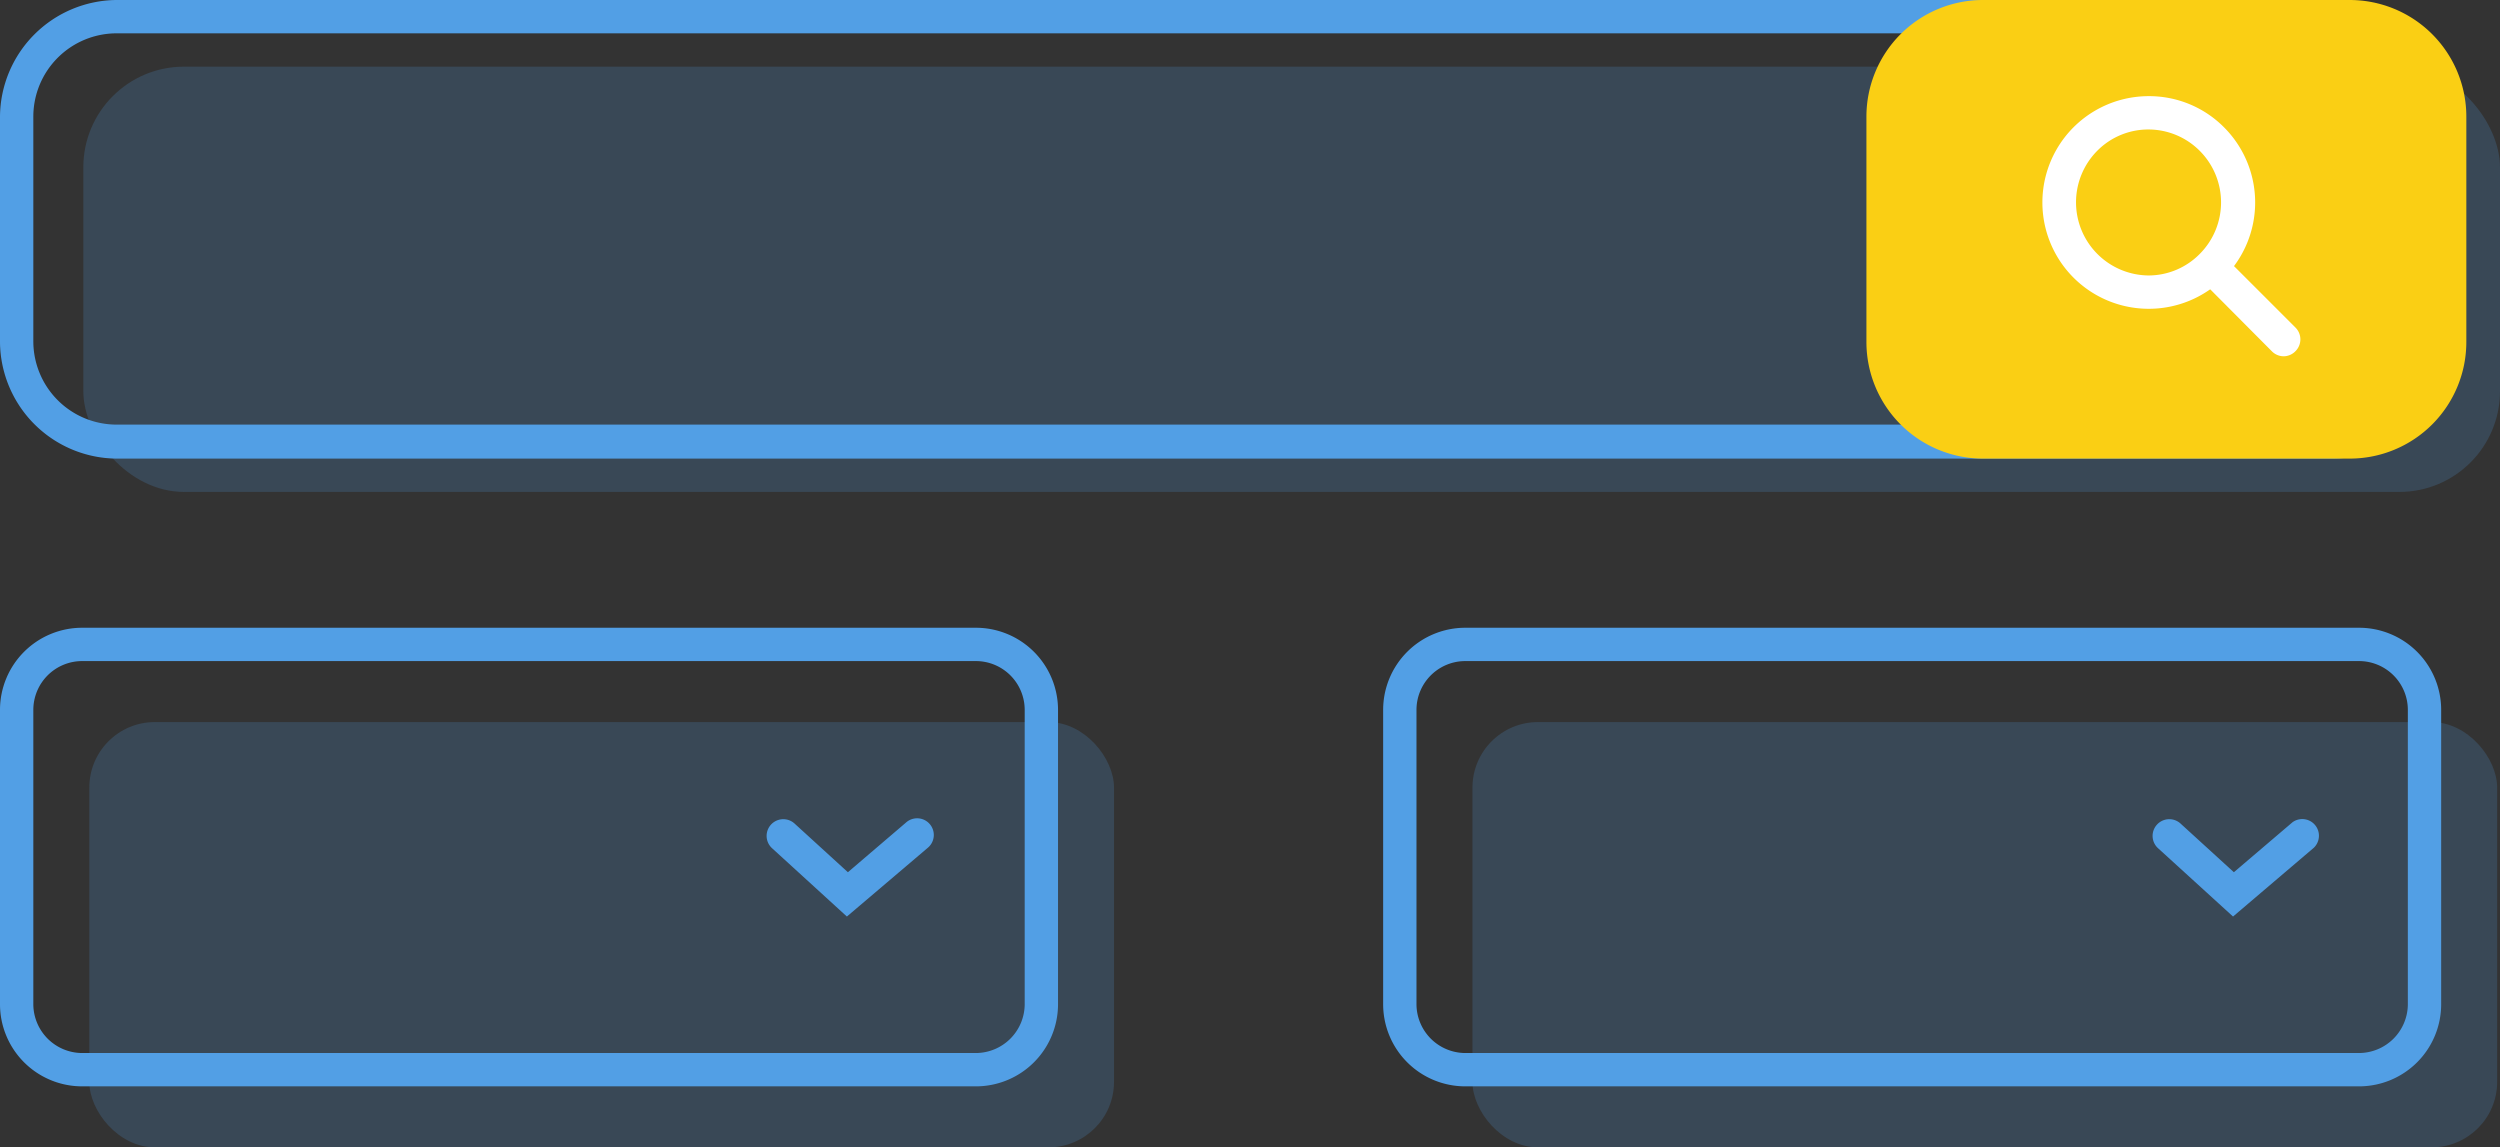 <?xml version="1.0" encoding="UTF-8"?> <svg xmlns="http://www.w3.org/2000/svg" id="Capa_1" data-name="Capa 1" viewBox="0 0 150.02 68.85"><rect x="0" y="0" width="150.02" height="68.85" fill="#333333" stroke="none"/><defs><style>.cls-1,.cls-2,.cls-3{fill:#529fe5;}.cls-1{opacity:0.2;}.cls-1,.cls-2{isolation:isolate;}.cls-4{fill:#facf14;}.cls-5{fill:#fff;}</style></defs><title>search</title><rect class="cls-1" x="5" y="4" width="145.02" height="25.52" rx="6.04" ry="6.04"></rect><rect class="cls-1" x="5.36" y="43.33" width="61.49" height="25.52" rx="3.93" ry="3.93"></rect><path class="cls-2" d="M140,27.52H7a7.05,7.05,0,0,1-7-7V7A7.05,7.05,0,0,1,7,0H140a7.05,7.05,0,0,1,7,7V20.48A7.05,7.05,0,0,1,140,27.52ZM7,2A5,5,0,0,0,2,7V20.48a5,5,0,0,0,5,5H140a5,5,0,0,0,5-5V7a5,5,0,0,0-5-5Z"></path><path class="cls-2" d="M58.56,65.19H4.93A4.93,4.93,0,0,1,0,60.26V42.6a4.93,4.93,0,0,1,4.93-4.93H58.56a4.93,4.93,0,0,1,4.93,4.93V60.26A4.93,4.93,0,0,1,58.56,65.19ZM4.93,39.67A2.93,2.93,0,0,0,2,42.6V60.26a2.94,2.94,0,0,0,2.93,2.93H58.56a2.94,2.94,0,0,0,2.93-2.93V42.6a2.93,2.93,0,0,0-2.93-2.93Z"></path><rect class="cls-1" x="88.36" y="43.33" width="61.49" height="25.52" rx="3.93" ry="3.93"></rect><path class="cls-2" d="M141.56,65.19H87.93A4.93,4.93,0,0,1,83,60.26V42.6a4.93,4.93,0,0,1,4.93-4.93h53.63a4.93,4.93,0,0,1,4.93,4.93V60.26A4.93,4.93,0,0,1,141.56,65.19ZM87.93,39.67A2.93,2.93,0,0,0,85,42.6V60.26a2.94,2.94,0,0,0,2.93,2.93h53.63a2.94,2.94,0,0,0,2.93-2.93V42.6a2.93,2.93,0,0,0-2.93-2.93Z"></path><path class="cls-3" d="M50.82,55l-4.49-4.1a1,1,0,1,1,1.35-1.48l3.2,2.92,3.51-3a1,1,0,0,1,1.29,1.53Z"></path><path class="cls-3" d="M134,55l-4.5-4.1a1,1,0,0,1-.06-1.42,1,1,0,0,1,1.41-.06l3.2,2.92,3.52-3a1,1,0,0,1,1.28,1.53Z"></path><rect class="cls-4" x="113.02" y="1" width="34" height="25.52" rx="6.01" ry="6.01"></rect><path class="cls-4" d="M141,27.52H119a7,7,0,0,1-7-7V7a7,7,0,0,1,7-7h22a7,7,0,0,1,7,7v13.5A7,7,0,0,1,141,27.52ZM119,2a5,5,0,0,0-5,5v13.5a5,5,0,0,0,5,5h22a5,5,0,0,0,5-5V7a5,5,0,0,0-5-5Z"></path><path class="cls-5" d="M128.94,18.53a6.38,6.38,0,1,1,0-12.76h0a6.33,6.33,0,0,1,4.51,1.86h0a6.38,6.38,0,0,1-4.5,10.9Zm0-10.76a4.31,4.31,0,0,0-3.09,1.28,4.39,4.39,0,0,0,3.1,7.48A4.32,4.32,0,0,0,132,15.24a4.38,4.38,0,0,0,0-6.19h0A4.35,4.35,0,0,0,128.93,7.77Z"></path><path class="cls-5" d="M137.05,21.38a1,1,0,0,1-.71-.29L132.27,17a1,1,0,0,1,1.41-1.41l4.07,4.07a1,1,0,0,1,0,1.41A1,1,0,0,1,137.05,21.38Z"></path></svg> 